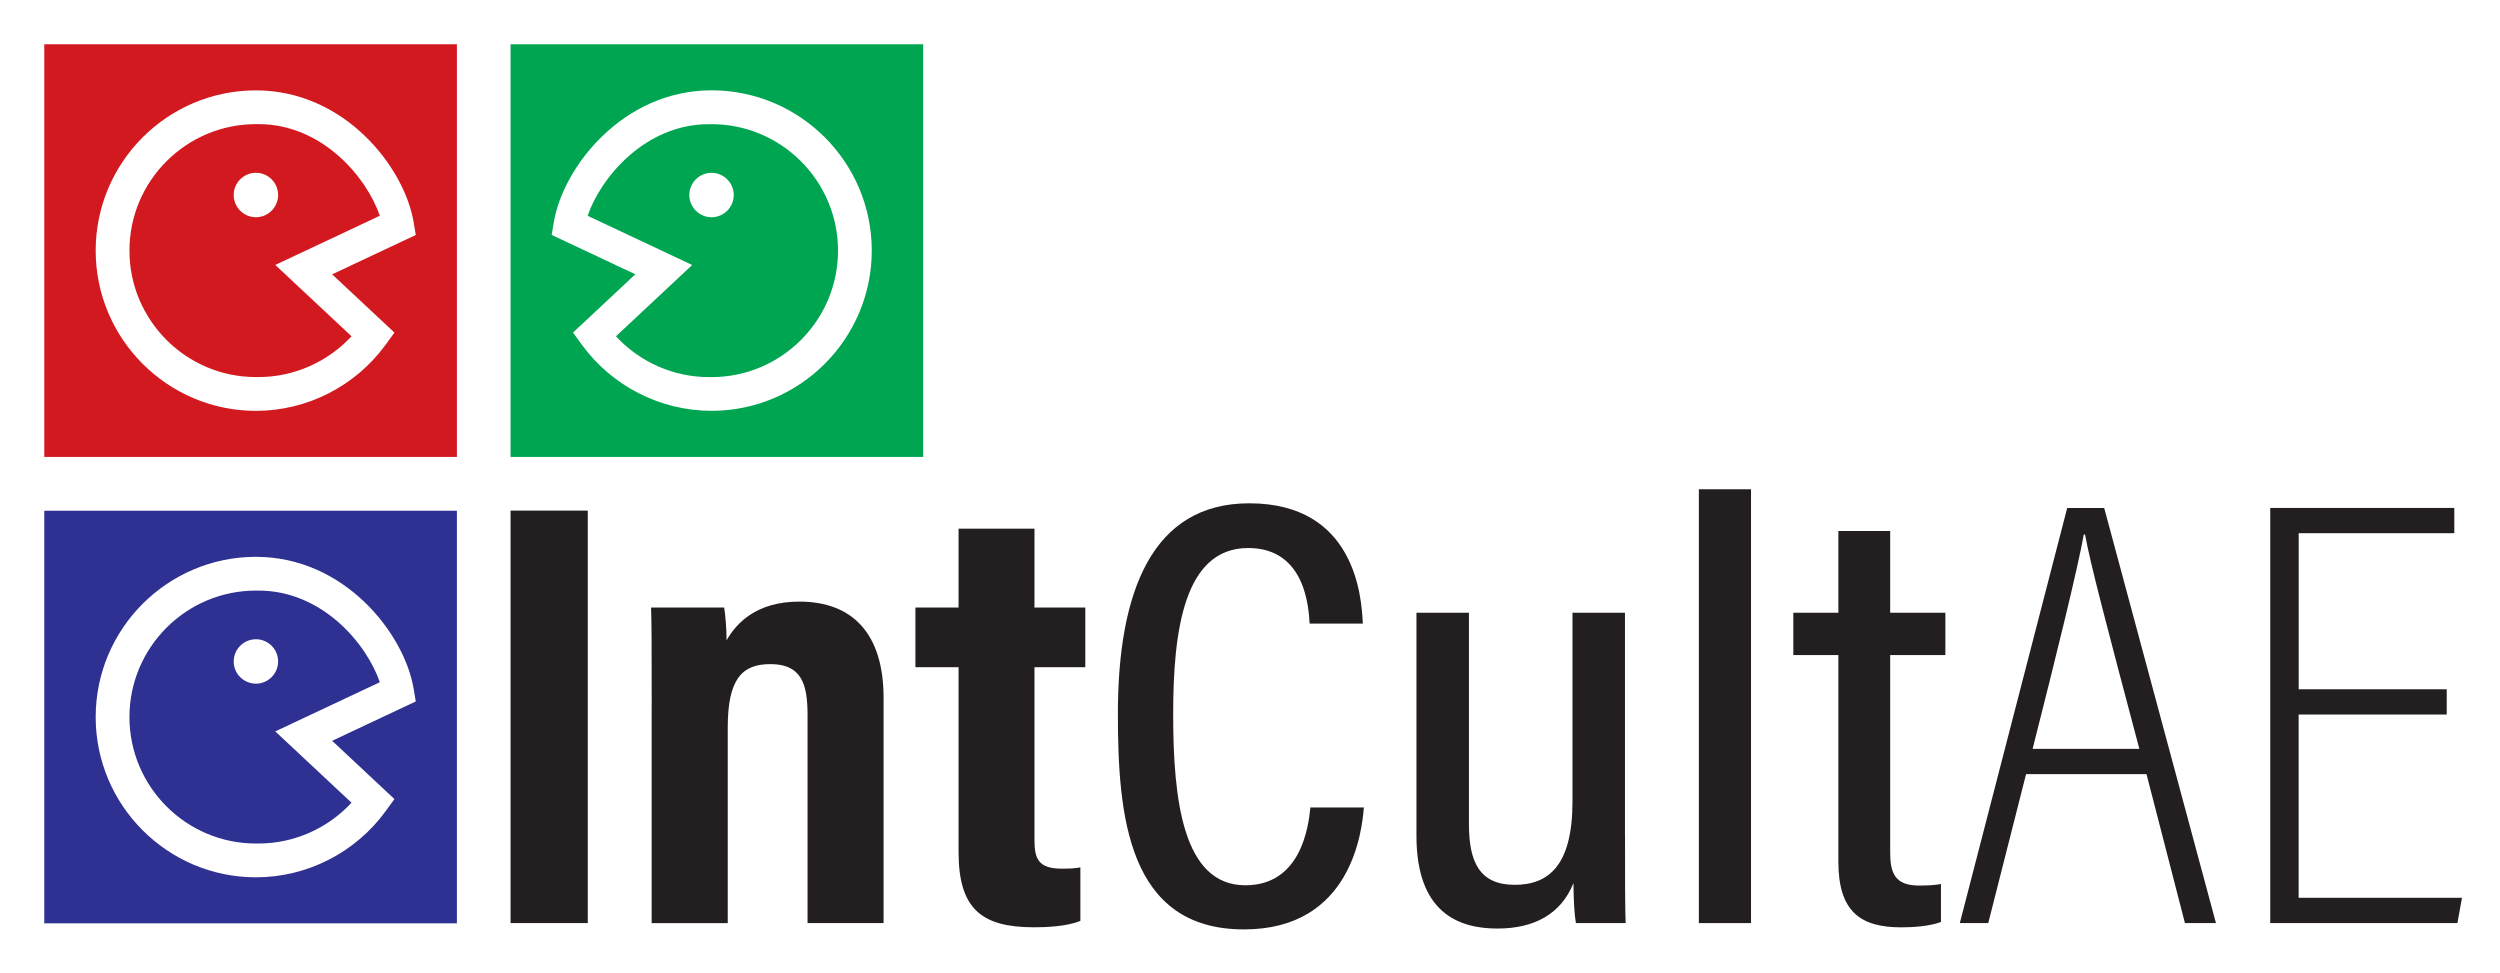 <?xml version="1.0" encoding="UTF-8" standalone="no"?>
<!-- Generator: Adobe Illustrator 15.1.0, SVG Export Plug-In . SVG Version: 6.00 Build 0)  -->

<svg
   version="1.1"
   id="Ebene_1"
   x="0px"
   y="0px"
   width="113"
   height="44"
   viewBox="0 0 713.428 277.795"
   enable-background="new 0 0 277.795 277.795"
   xml:space="preserve"
   sodipodi:docname="HeaderIconResponsive.svg"
   inkscape:version="1.3 (0e150ed6c4, 2023-07-21)"
   xmlns:inkscape="http://www.inkscape.org/namespaces/inkscape"
   xmlns:sodipodi="http://sodipodi.sourceforge.net/DTD/sodipodi-0.dtd"
   xmlns="http://www.w3.org/2000/svg"
   xmlns:svg="http://www.w3.org/2000/svg"
   xmlns:rdf="http://www.w3.org/1999/02/22-rdf-syntax-ns#"
   xmlns:cc="http://creativecommons.org/ns#"
   xmlns:dc="http://purl.org/dc/elements/1.1/"><defs
     id="defs8690"><clipPath
       clipPathUnits="userSpaceOnUse"
       id="clipPath4525"><path
         d="M 0,216.303 H 498.916 V 0 H 0 Z"
         id="path4523"
         inkscape:connector-curvature="0" /></clipPath><clipPath
       clipPathUnits="userSpaceOnUse"
       id="clipPath2068"><g
         id="g2072"
         transform="translate(-90.475,-65.053)"><path
           d="M 0,71.994 H 289.529 V 0 H 0 Z"
           id="path2070" /></g></clipPath><clipPath
       clipPathUnits="userSpaceOnUse"
       id="clipPath2062"><g
         id="g2066"
         transform="translate(-112.396,-48.026)"><path
           d="M 0,71.994 H 289.529 V 0 H 0 Z"
           id="path2064" /></g></clipPath><clipPath
       clipPathUnits="userSpaceOnUse"
       id="clipPath2056"><g
         id="g2060"
         transform="translate(-131.509,-64.673)"><path
           d="M 0,71.994 H 289.529 V 0 H 0 Z"
           id="path2058" /></g></clipPath><clipPath
       clipPathUnits="userSpaceOnUse"
       id="clipPath2050"><g
         id="g2054"
         transform="translate(-96.316,-10.444)"><path
           d="M 0,71.994 H 289.529 V 0 H 0 Z"
           id="path2052" /></g></clipPath><clipPath
       clipPathUnits="userSpaceOnUse"
       id="clipPath2044"><g
         id="g2048"
         transform="translate(-114.482,-28.001)"><path
           d="M 0,71.994 H 289.529 V 0 H 0 Z"
           id="path2046" /></g></clipPath><clipPath
       clipPathUnits="userSpaceOnUse"
       id="clipPath2038"><g
         id="g2042"
         transform="translate(-133.975,-10.027)"><path
           d="M 0,71.994 H 289.529 V 0 H 0 Z"
           id="path2040" /></g></clipPath><clipPath
       clipPathUnits="userSpaceOnUse"
       id="clipPath2032"><g
         id="g2036"
         transform="translate(-153.05,-10.217)"><path
           d="M 0,71.994 H 289.529 V 0 H 0 Z"
           id="path2034" /></g></clipPath><clipPath
       clipPathUnits="userSpaceOnUse"
       id="clipPath2026"><g
         id="g2030"
         transform="translate(-163.519,-34.03)"><path
           d="M 0,71.994 H 289.529 V 0 H 0 Z"
           id="path2028" /></g></clipPath><clipPath
       clipPathUnits="userSpaceOnUse"
       id="clipPath2020"><g
         id="g2024"
         transform="translate(-186.043,-10.444)"><path
           d="M 0,71.994 H 289.529 V 0 H 0 Z"
           id="path2022" /></g></clipPath><clipPath
       clipPathUnits="userSpaceOnUse"
       id="clipPath2014"><g
         id="g2018"
         transform="translate(-209.252,-27.054)"><path
           d="M 0,71.994 H 289.529 V 0 H 0 Z"
           id="path2016" /></g></clipPath><clipPath
       clipPathUnits="userSpaceOnUse"
       id="clipPath2008"><g
         id="g2012"
         transform="translate(-221.163,-10.217)"><path
           d="M 0,71.994 H 289.529 V 0 H 0 Z"
           id="path2010" /></g></clipPath><clipPath
       clipPathUnits="userSpaceOnUse"
       id="clipPath2002"><g
         id="g2006"
         transform="translate(-243.953,-10.444)"><path
           d="M 0,71.994 H 289.529 V 0 H 0 Z"
           id="path2004" /></g></clipPath><clipPath
       clipPathUnits="userSpaceOnUse"
       id="clipPath1996"><g
         id="g2000"
         transform="translate(-261.362,-28.039)"><path
           d="M 0,71.994 H 289.529 V 0 H 0 Z"
           id="path1998" /></g></clipPath><clipPath
       clipPathUnits="userSpaceOnUse"
       id="clipPath1990"><g
         id="g1994"
         transform="translate(-281.235,-10.217)"><path
           d="M 0,71.994 H 289.529 V 0 H 0 Z"
           id="path1992" /></g></clipPath><clipPath
       clipPathUnits="userSpaceOnUse"
       id="clipPath1984"><g
         id="g1988"
         transform="translate(-36.486,-38.282)"><path
           d="M 0,71.994 H 289.529 V 0 H 0 Z"
           id="path1986" /></g></clipPath><clipPath
       clipPathUnits="userSpaceOnUse"
       id="clipPath1978"><g
         id="g1982"
         transform="translate(-45.41,-52.115)"><path
           d="M 0,71.994 H 289.529 V 0 H 0 Z"
           id="path1980" /></g></clipPath><clipPath
       clipPathUnits="userSpaceOnUse"
       id="clipPath1972"><g
         id="g1976"
         transform="translate(-19.188,-14.049)"><path
           d="M 0,71.994 H 289.529 V 0 H 0 Z"
           id="path1974" /></g></clipPath><clipPath
       clipPathUnits="userSpaceOnUse"
       id="clipPath1966"><g
         id="g1970"
         transform="translate(-25.125,-23.83)"><path
           d="M 0,71.994 H 289.529 V 0 H 0 Z"
           id="path1968" /></g></clipPath><clipPath
       clipPathUnits="userSpaceOnUse"
       id="clipPath1960"><g
         id="g1964"
         transform="translate(-35.957,-37.543)"><path
           d="M 0,71.994 H 289.529 V 0 H 0 Z"
           id="path1962" /></g></clipPath><clipPath
       clipPathUnits="userSpaceOnUse"
       id="clipPath1954"><g
         id="g1958"
         transform="translate(-65.558,-51.13)"><path
           d="M 0,71.994 H 289.529 V 0 H 0 Z"
           id="path1956" /></g></clipPath><clipPath
       clipPathUnits="userSpaceOnUse"
       id="clipPath1948"><g
         id="g1952"
         transform="translate(-54.59,-64.977)"><path
           d="M 0,71.994 H 289.529 V 0 H 0 Z"
           id="path1950" /></g></clipPath><clipPath
       clipPathUnits="userSpaceOnUse"
       id="clipPath1942"><g
         id="g1946"
         transform="translate(-35.335,-38.001)"><path
           d="M 0,71.994 H 289.529 V 0 H 0 Z"
           id="path1944" /></g></clipPath><clipPath
       id="6b73958f31"><path
         d="M 60.832,37.5 H 314.012 V 164.09 H 60.832 Z m 0,0"
         clip-rule="nonzero"
         id="path4" /></clipPath><clipPath
       id="d2d3f56734"><path
         d="m 231.777,128 h 42 v 17.457 h -42 z m 0,0"
         clip-rule="nonzero"
         id="path7" /></clipPath><clipPath
       id="67d7432fce"><path
         d="m 239,99.707 h 28 V 127 h -28 z m 0,0"
         clip-rule="nonzero"
         id="path10" /></clipPath></defs><sodipodi:namedview
     pagecolor="#ffffff"
     bordercolor="#666666"
     borderopacity="1"
     objecttolerance="10"
     gridtolerance="10"
     guidetolerance="10"
     inkscape:pageopacity="0"
     inkscape:pageshadow="2"
     inkscape:window-width="1920"
     inkscape:window-height="1017"
     id="namedview8688"
     showgrid="false"
     showguides="true"
     inkscape:guide-bbox="true"
     inkscape:zoom="5.3636364"
     inkscape:cx="63.669491"
     inkscape:cy="23.025424"
     inkscape:window-x="-8"
     inkscape:window-y="-8"
     inkscape:window-maximized="1"
     inkscape:current-layer="Ebene_1"
     inkscape:showpageshadow="2"
     inkscape:pagecheckerboard="0"
     inkscape:deskcolor="#d1d1d1" /><radialGradient
     id="SVGID_1_"
     cx="0.687"
     cy="1.497"
     r="205.464"
     gradientTransform="translate(0,-3.051758e-4)"
     gradientUnits="userSpaceOnUse"><stop
       offset="0"
       style="stop-color:#466488"
       id="stop8668" /><stop
       offset="0.99"
       style="stop-color:#003C65"
       id="stop8670" /></radialGradient><g
     id="g20"
     transform="matrix(1.288,0,0,1.288,-33.977,-44.91)">&#10;	<g
   id="g9">&#10;		<path
   class="st1"
   d="m 156.61,148 v 91.39 H 139.5 V 148 Z"
   id="path1"
   style="fill:#231f20" />&#10;		<path
   class="st1"
   d="m 170.77,191.22 c 0,-14.37 -0.02,-18.08 -0.14,-21.75 h 16.2 c 0.27,1.74 0.53,4.66 0.53,7.28 2.17,-3.85 6.64,-8.59 16.11,-8.59 11.91,0 18.68,7.21 18.68,21.36 v 49.87 H 205.3 v -46.2 c 0,-6.94 -1.45,-11.18 -8.24,-11.18 -6.38,0 -9.44,3.43 -9.44,14.07 v 43.32 h -16.86 v -48.18 z"
   id="path2"
   style="fill:#231f20" />&#10;		<path
   class="st1"
   d="m 229.2,169.47 h 9.56 V 152 h 16.82 v 17.47 h 11.26 v 13.23 h -11.26 v 38.26 c 0,4.06 0.77,6.37 6.02,6.37 1.69,0 2.76,-0.02 4.15,-0.29 v 11.86 c -3.09,1.27 -7.66,1.42 -10.29,1.42 -11.66,0 -16.7,-4.13 -16.7,-16.69 V 182.7 h -9.56 z"
   id="path3"
   style="fill:#231f20" />&#10;		<path
   class="st1"
   d="m 328.56,213.76 c -0.42,5.2 -2.73,27.03 -26.55,27.03 -25.8,0 -27.95,-25.25 -27.95,-47.79 0,-27.23 7.68,-46.62 29.09,-46.62 23.49,0 24.91,20.73 25.18,26.66 h -11.79 c -0.21,-3.11 -0.73,-16.75 -13.6,-16.75 -14.26,0 -16.63,18.38 -16.63,36.83 0,18.96 2.15,37.89 15.98,37.89 12.28,0 13.99,-12.82 14.42,-17.24 h 11.85 z"
   id="path4-1"
   style="fill:#231f20" />&#10;		<path
   class="st1"
   d="m 386.42,220.29 c 0,8.91 0,15.74 0.14,19.09 h -11.02 c -0.35,-2.01 -0.49,-4.81 -0.55,-8.84 -2.69,6.72 -8.54,10.06 -16.84,10.06 -8.7,0 -17.94,-3.57 -17.94,-20.56 v -49.42 h 11.63 v 46.83 c 0,8.4 2.34,13.46 10.14,13.46 7.6,0 12.8,-4.37 12.8,-18.47 v -41.82 h 11.63 v 49.67 z"
   id="path5"
   style="fill:#231f20" />&#10;		<path
   class="st1"
   d="m 402.78,239.39 v -96.12 h 11.56 v 96.12 z"
   id="path6"
   style="fill:#231f20" />&#10;		<path
   class="st1"
   d="m 423.71,170.62 h 9.98 v -18.1 h 11.48 v 18.1 H 457.4 V 180 h -12.23 v 43.67 c 0,4.58 1.01,7.4 6.38,7.4 1.69,0 3.54,-0.07 4.87,-0.34 v 8.41 c -2.55,0.98 -6.34,1.19 -8.79,1.19 -9.02,0 -13.94,-3.44 -13.94,-14.56 V 180 h -9.98 z"
   id="path7-8"
   style="fill:#231f20" />&#10;		<path
   class="st1"
   d="m 475.28,206.38 -8.38,33.01 h -6.3 c 0,0 23.78,-91.97 23.79,-91.97 h 8.2 l 24.76,91.97 h -6.87 l -8.52,-33.01 z m 25.1,-5.59 c -6.83,-25.75 -10.9,-41.09 -12.03,-47.49 h -0.28 c -1.4,7.71 -5.88,25.98 -11.34,47.49 z"
   id="path8"
   style="fill:#231f20" />&#10;		<path
   class="st1"
   d="m 568.47,193.18 h -32.8 v 40.61 h 36.19 l -1.01,5.59 h -41.47 v -91.97 h 40.78 v 5.6 h -34.48 v 34.58 h 32.8 v 5.59 z"
   id="path9"
   style="fill:#231f20" />&#10;	</g>&#10;	<g
   id="g13">&#10;		<path
   class="st2"
   d="m 139.5,44.68 v 91.42 h 91.42 V 44.68 Z m 44.53,81.21 c -11.33,0 -22.08,-5.48 -28.75,-14.67 l -1.94,-2.67 13.8,-12.91 -18.53,-8.72 0.47,-2.8 c 2.05,-12.26 15.33,-29.24 34.95,-29.24 19.58,0 35.5,15.93 35.5,35.5 0,19.57 -15.93,35.51 -35.5,35.51 z"
   id="path10-9"
   style="fill:#00a551" />&#10;		<g
   id="g12">&#10;			<g
   id="g11">&#10;				<path
   class="st2"
   d="m 184.03,62.38 c -0.09,0 -0.19,0.01 -0.28,0.01 -0.1,0 -0.19,-0.01 -0.29,-0.01 -14.2,0 -24.03,11.9 -26.88,20.3 l 23.16,10.9 -16.89,15.8 c 5.27,5.71 12.76,9.04 20.61,9.04 0.1,0 0.19,-0.01 0.29,-0.01 0.09,0 0.19,0.01 0.28,0.01 15.45,0 28.02,-12.57 28.02,-28.02 0,-15.45 -12.57,-28.02 -28.02,-28.02 z m 0,20.62 c -2.71,0 -4.92,-2.21 -4.92,-4.92 0,-2.71 2.21,-4.92 4.92,-4.92 2.71,0 4.92,2.21 4.92,4.92 0,2.71 -2.21,4.92 -4.92,4.92 z"
   id="path11"
   style="fill:#00a551" />&#10;			</g>&#10;		</g>&#10;	</g>&#10;	<g
   id="g16">&#10;		<path
   class="st3"
   d="m 36.19,44.68 v 91.42 h 91.42 V 44.68 Z m 11.39,45.71 c 0,-19.57 15.92,-35.5 35.5,-35.5 19.62,0 32.9,16.98 34.95,29.24 l 0.47,2.8 -18.53,8.72 13.8,12.91 -1.94,2.67 c -6.67,9.18 -17.41,14.67 -28.75,14.67 -19.57,-0.01 -35.5,-15.93 -35.5,-35.51 z"
   id="path13"
   style="fill:#d31920" />&#10;		<g
   id="g15">&#10;			<g
   id="g14">&#10;				<path
   class="st3"
   d="m 55.06,90.39 c 0,15.45 12.57,28.02 28.02,28.02 0.09,0 0.19,-0.01 0.28,-0.01 0.1,0 0.19,0.01 0.29,0.01 7.85,0 15.33,-3.33 20.61,-9.04 l -16.89,-15.8 23.16,-10.9 c -2.85,-8.4 -12.68,-20.3 -26.88,-20.3 -0.1,0 -0.19,0.01 -0.29,0.01 -0.09,0 -0.19,-0.01 -0.28,-0.01 -15.45,0.01 -28.02,12.57 -28.02,28.02 z m 23.1,-12.32 c 0,-2.71 2.21,-4.92 4.92,-4.92 2.71,0 4.92,2.21 4.92,4.92 0,2.71 -2.21,4.93 -4.92,4.93 -2.71,0 -4.92,-2.21 -4.92,-4.93 z"
   id="path14"
   style="fill:#d31920" />&#10;			</g>&#10;		</g>&#10;	</g>&#10;	<g
   id="g19">&#10;		<path
   class="st4"
   d="m 36.19,148.03 v 91.42 h 91.42 v -91.42 z m 11.39,45.71 c 0,-19.57 15.92,-35.5 35.5,-35.5 19.62,0 32.9,16.98 34.95,29.24 l 0.47,2.8 -18.53,8.72 13.8,12.91 -1.94,2.67 c -6.67,9.18 -17.41,14.67 -28.75,14.67 -19.57,-0.01 -35.5,-15.93 -35.5,-35.51 z"
   id="path16"
   style="fill:#2e3191" />&#10;		<g
   id="g18">&#10;			<g
   id="g17">&#10;				<path
   class="st4"
   d="m 55.06,193.74 c 0,15.45 12.57,28.02 28.02,28.02 0.09,0 0.19,-0.01 0.28,-0.01 0.1,0 0.19,0.01 0.29,0.01 7.85,0 15.33,-3.33 20.61,-9.04 l -16.89,-15.8 23.16,-10.9 c -2.85,-8.4 -12.68,-20.3 -26.88,-20.3 -0.1,0 -0.19,0.01 -0.29,0.01 -0.09,0 -0.19,-0.01 -0.28,-0.01 -15.45,0 -28.02,12.57 -28.02,28.02 z m 23.1,-12.32 c 0,-2.71 2.21,-4.92 4.92,-4.92 2.71,0 4.92,2.21 4.92,4.92 0,2.71 -2.21,4.92 -4.92,4.92 -2.71,0 -4.92,-2.2 -4.92,-4.92 z"
   id="path17"
   style="fill:#2e3191" />&#10;			</g>&#10;		</g>&#10;	</g>&#10;</g></svg>
